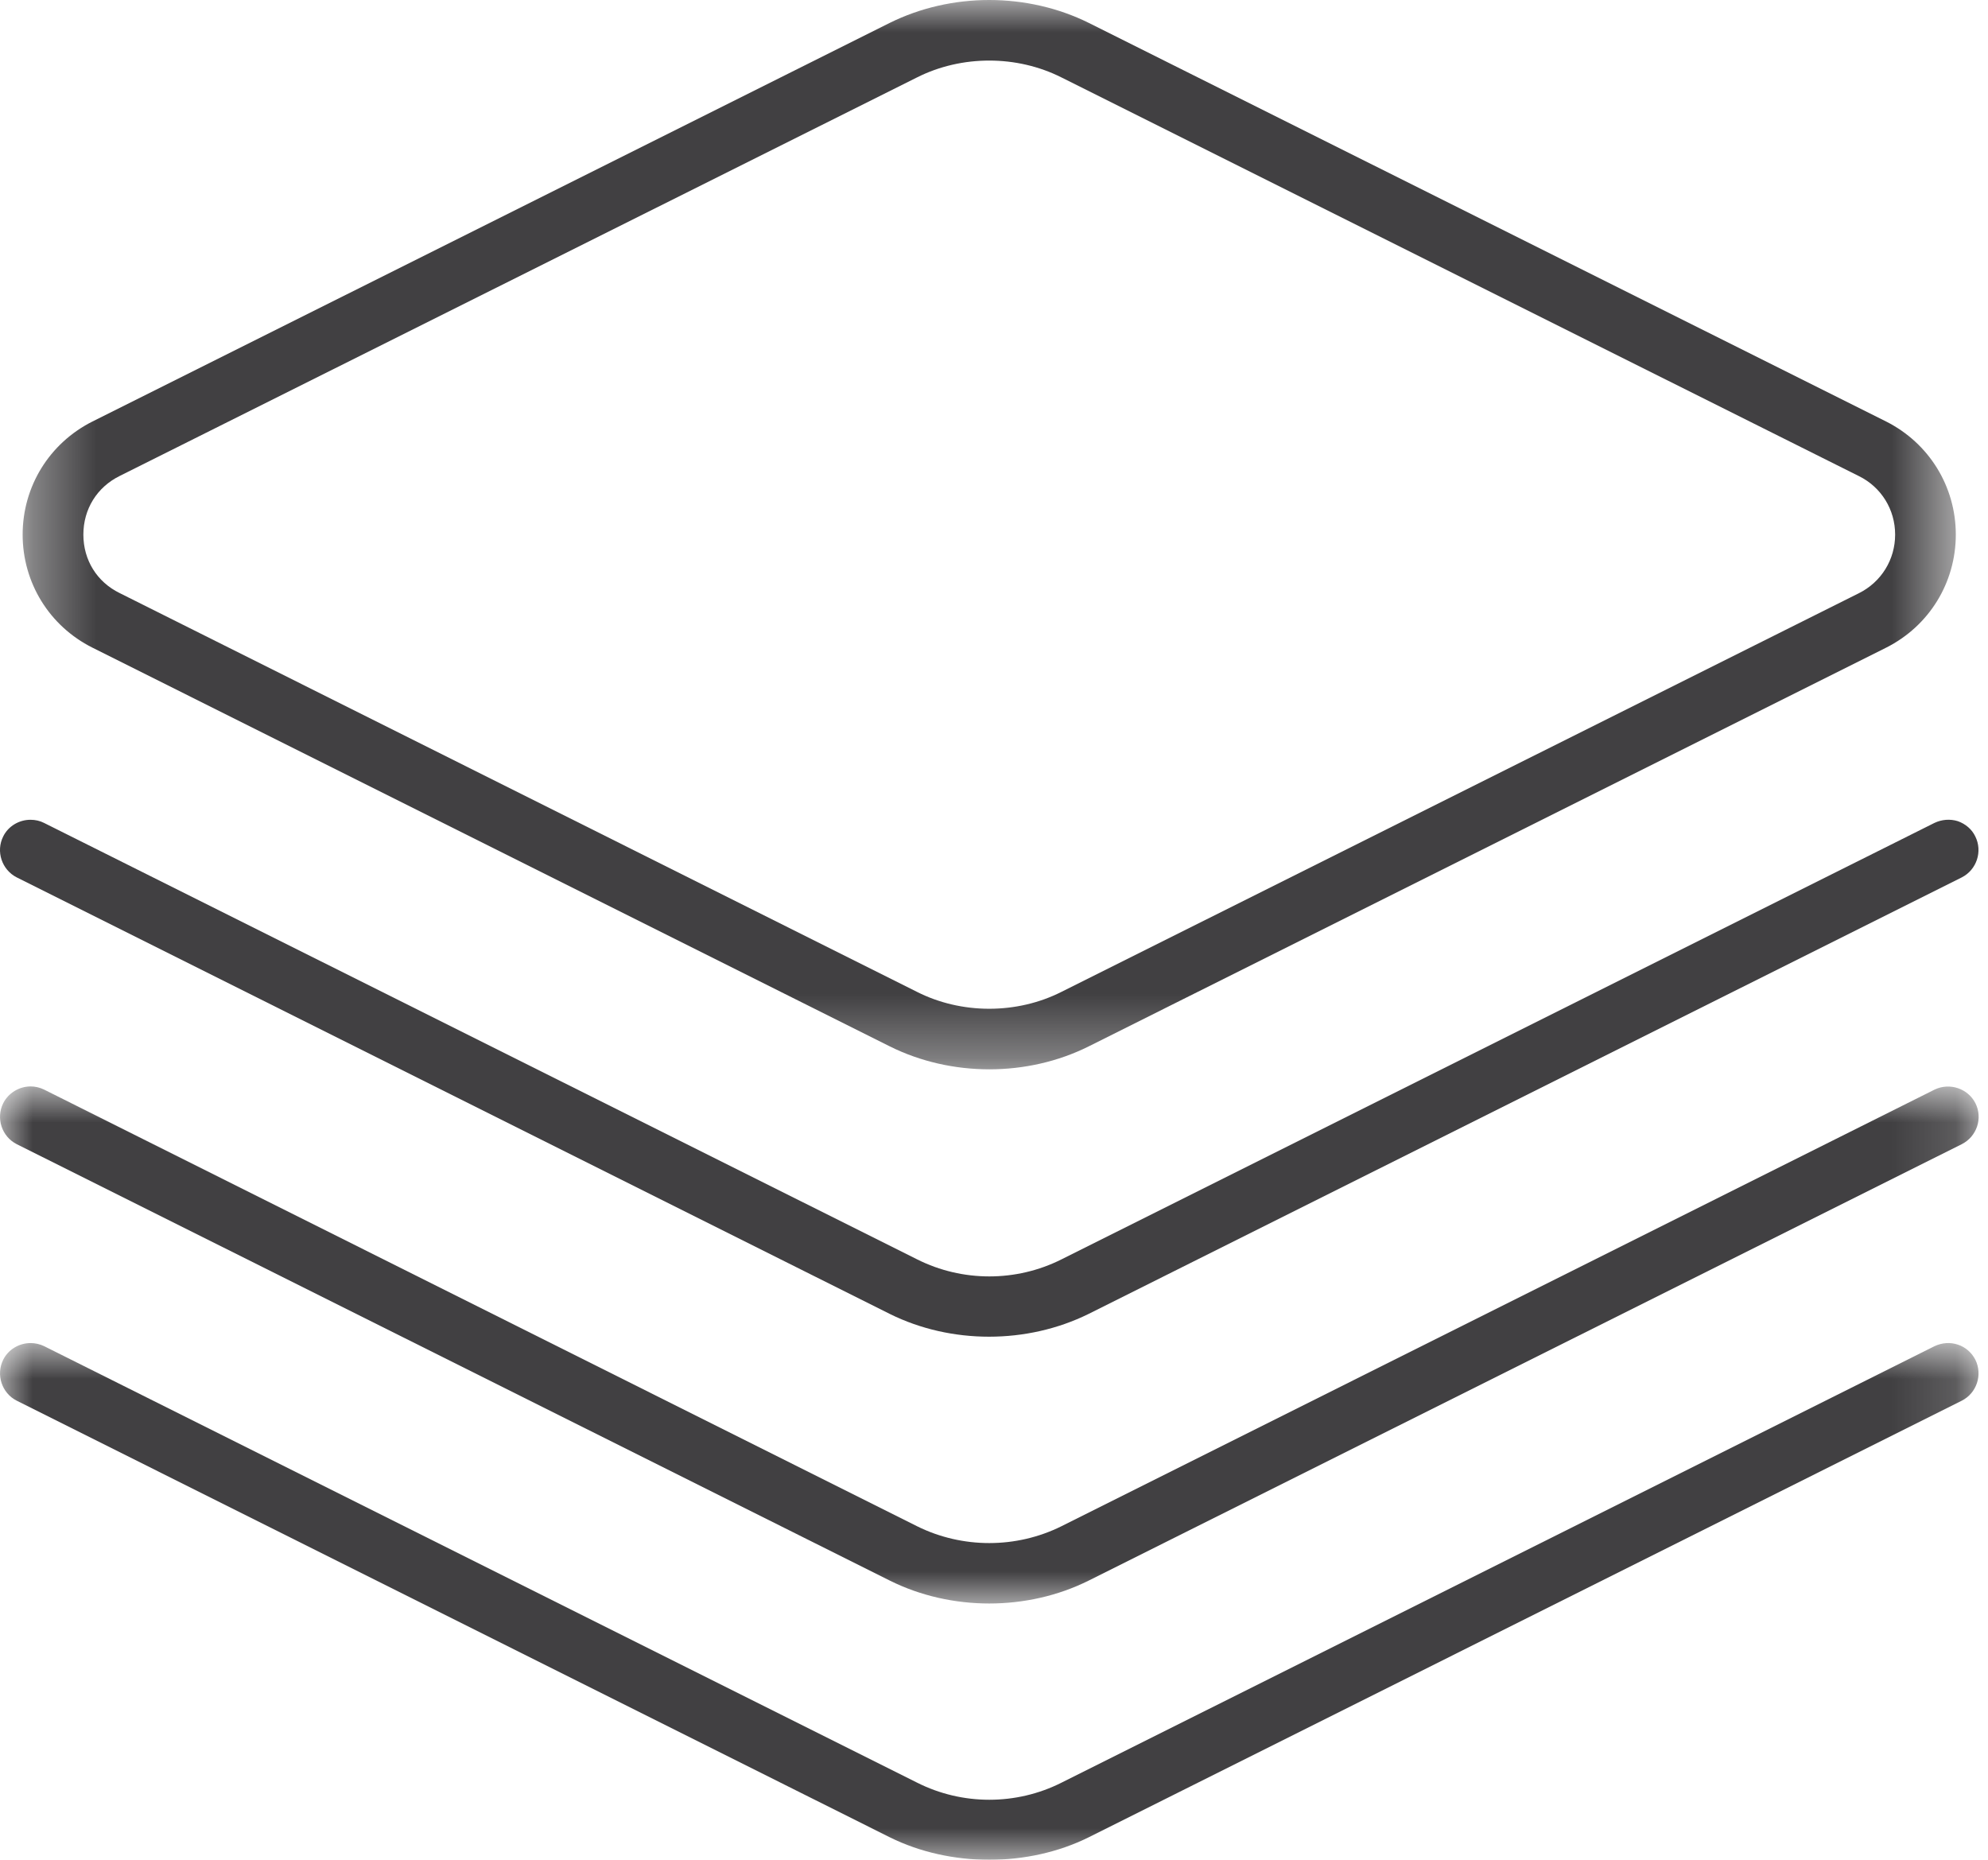 <svg xmlns="http://www.w3.org/2000/svg" fill="none" viewBox="0 0 31 29" height="29" width="31">
<mask height="10" width="31" y="16" x="0" maskUnits="userSpaceOnUse" style="mask-type:luminance" id="mask0_4359_30198">
<path fill="white" d="M0 16.941H30.854V25.004H0V16.941Z"></path>
</mask>
<g mask="url(#mask0_4359_30198)">
<path fill="#414042" d="M30.804 17.203C30.688 16.973 30.402 16.877 30.166 16.991L16.552 23.799C15.847 24.149 15.007 24.149 14.302 23.8L0.687 16.99C0.62 16.957 0.547 16.941 0.477 16.941C0.298 16.941 0.13 17.044 0.05 17.203C-0.066 17.437 0.028 17.723 0.26 17.841L13.876 24.647C14.831 25.123 16.021 25.123 16.976 24.647L30.592 17.841C30.825 17.723 30.922 17.437 30.804 17.203Z" clip-rule="evenodd" fill-rule="evenodd"></path>
</g>
<mask height="17" width="31" y="0" x="0" maskUnits="userSpaceOnUse" style="mask-type:luminance" id="mask1_4359_30198">
<path fill="white" d="M0.353 0H30.498V16.675H0.353V0Z"></path>
</mask>
<g mask="url(#mask1_4359_30198)">
<path fill="#414042" d="M28.987 9.25L16.551 15.467C16.211 15.639 15.822 15.73 15.425 15.73C15.029 15.73 14.64 15.639 14.3 15.467L1.866 9.248C1.512 9.075 1.3 8.734 1.3 8.336C1.3 7.939 1.512 7.597 1.866 7.422L14.3 1.207C14.995 0.857 15.856 0.857 16.551 1.207L28.987 7.424C29.336 7.596 29.552 7.946 29.552 8.336C29.552 8.726 29.336 9.076 28.987 9.25ZM29.412 6.573L16.976 0.356C16.506 0.123 15.97 -0 15.425 -0C14.882 -0 14.347 0.123 13.876 0.356L1.441 6.573C0.769 6.911 0.353 7.587 0.353 8.336C0.353 9.086 0.769 9.762 1.441 10.099L13.876 16.317C14.835 16.794 16.022 16.793 16.976 16.317L29.412 10.099C30.082 9.762 30.498 9.086 30.498 8.336C30.498 7.587 30.082 6.911 29.412 6.573Z" clip-rule="evenodd" fill-rule="evenodd"></path>
</g>
<mask height="9" width="31" y="20" x="0" maskUnits="userSpaceOnUse" style="mask-type:luminance" id="mask2_4359_30198">
<path fill="white" d="M0 20.943H30.852V29H0V20.943Z"></path>
</mask>
<g mask="url(#mask2_4359_30198)">
<path fill="#414042" d="M13.876 28.65C14.819 29.117 16.033 29.117 16.976 28.65L30.592 21.841C30.824 21.723 30.919 21.437 30.803 21.203C30.684 20.97 30.407 20.877 30.165 20.992L16.552 27.798C15.847 28.153 15.007 28.153 14.302 27.798L0.688 20.991C0.622 20.959 0.55 20.943 0.476 20.943C0.295 20.943 0.127 21.046 0.05 21.203C-0.066 21.437 0.028 21.723 0.26 21.841L13.876 28.65Z" clip-rule="evenodd" fill-rule="evenodd"></path>
</g>
<path fill="#414042" d="M0.26 13.681L13.876 20.489C14.83 20.962 16.016 20.962 16.976 20.488L30.592 13.681C30.824 13.562 30.918 13.276 30.802 13.043C30.749 12.932 30.651 12.848 30.53 12.805C30.409 12.767 30.279 12.778 30.165 12.832L16.552 19.638C15.847 19.992 15.007 19.992 14.302 19.638L0.687 12.832C0.622 12.799 0.55 12.783 0.475 12.783C0.295 12.783 0.127 12.885 0.05 13.043C-0.067 13.276 0.028 13.562 0.26 13.681Z" clip-rule="evenodd" fill-rule="evenodd"></path>
</svg>
